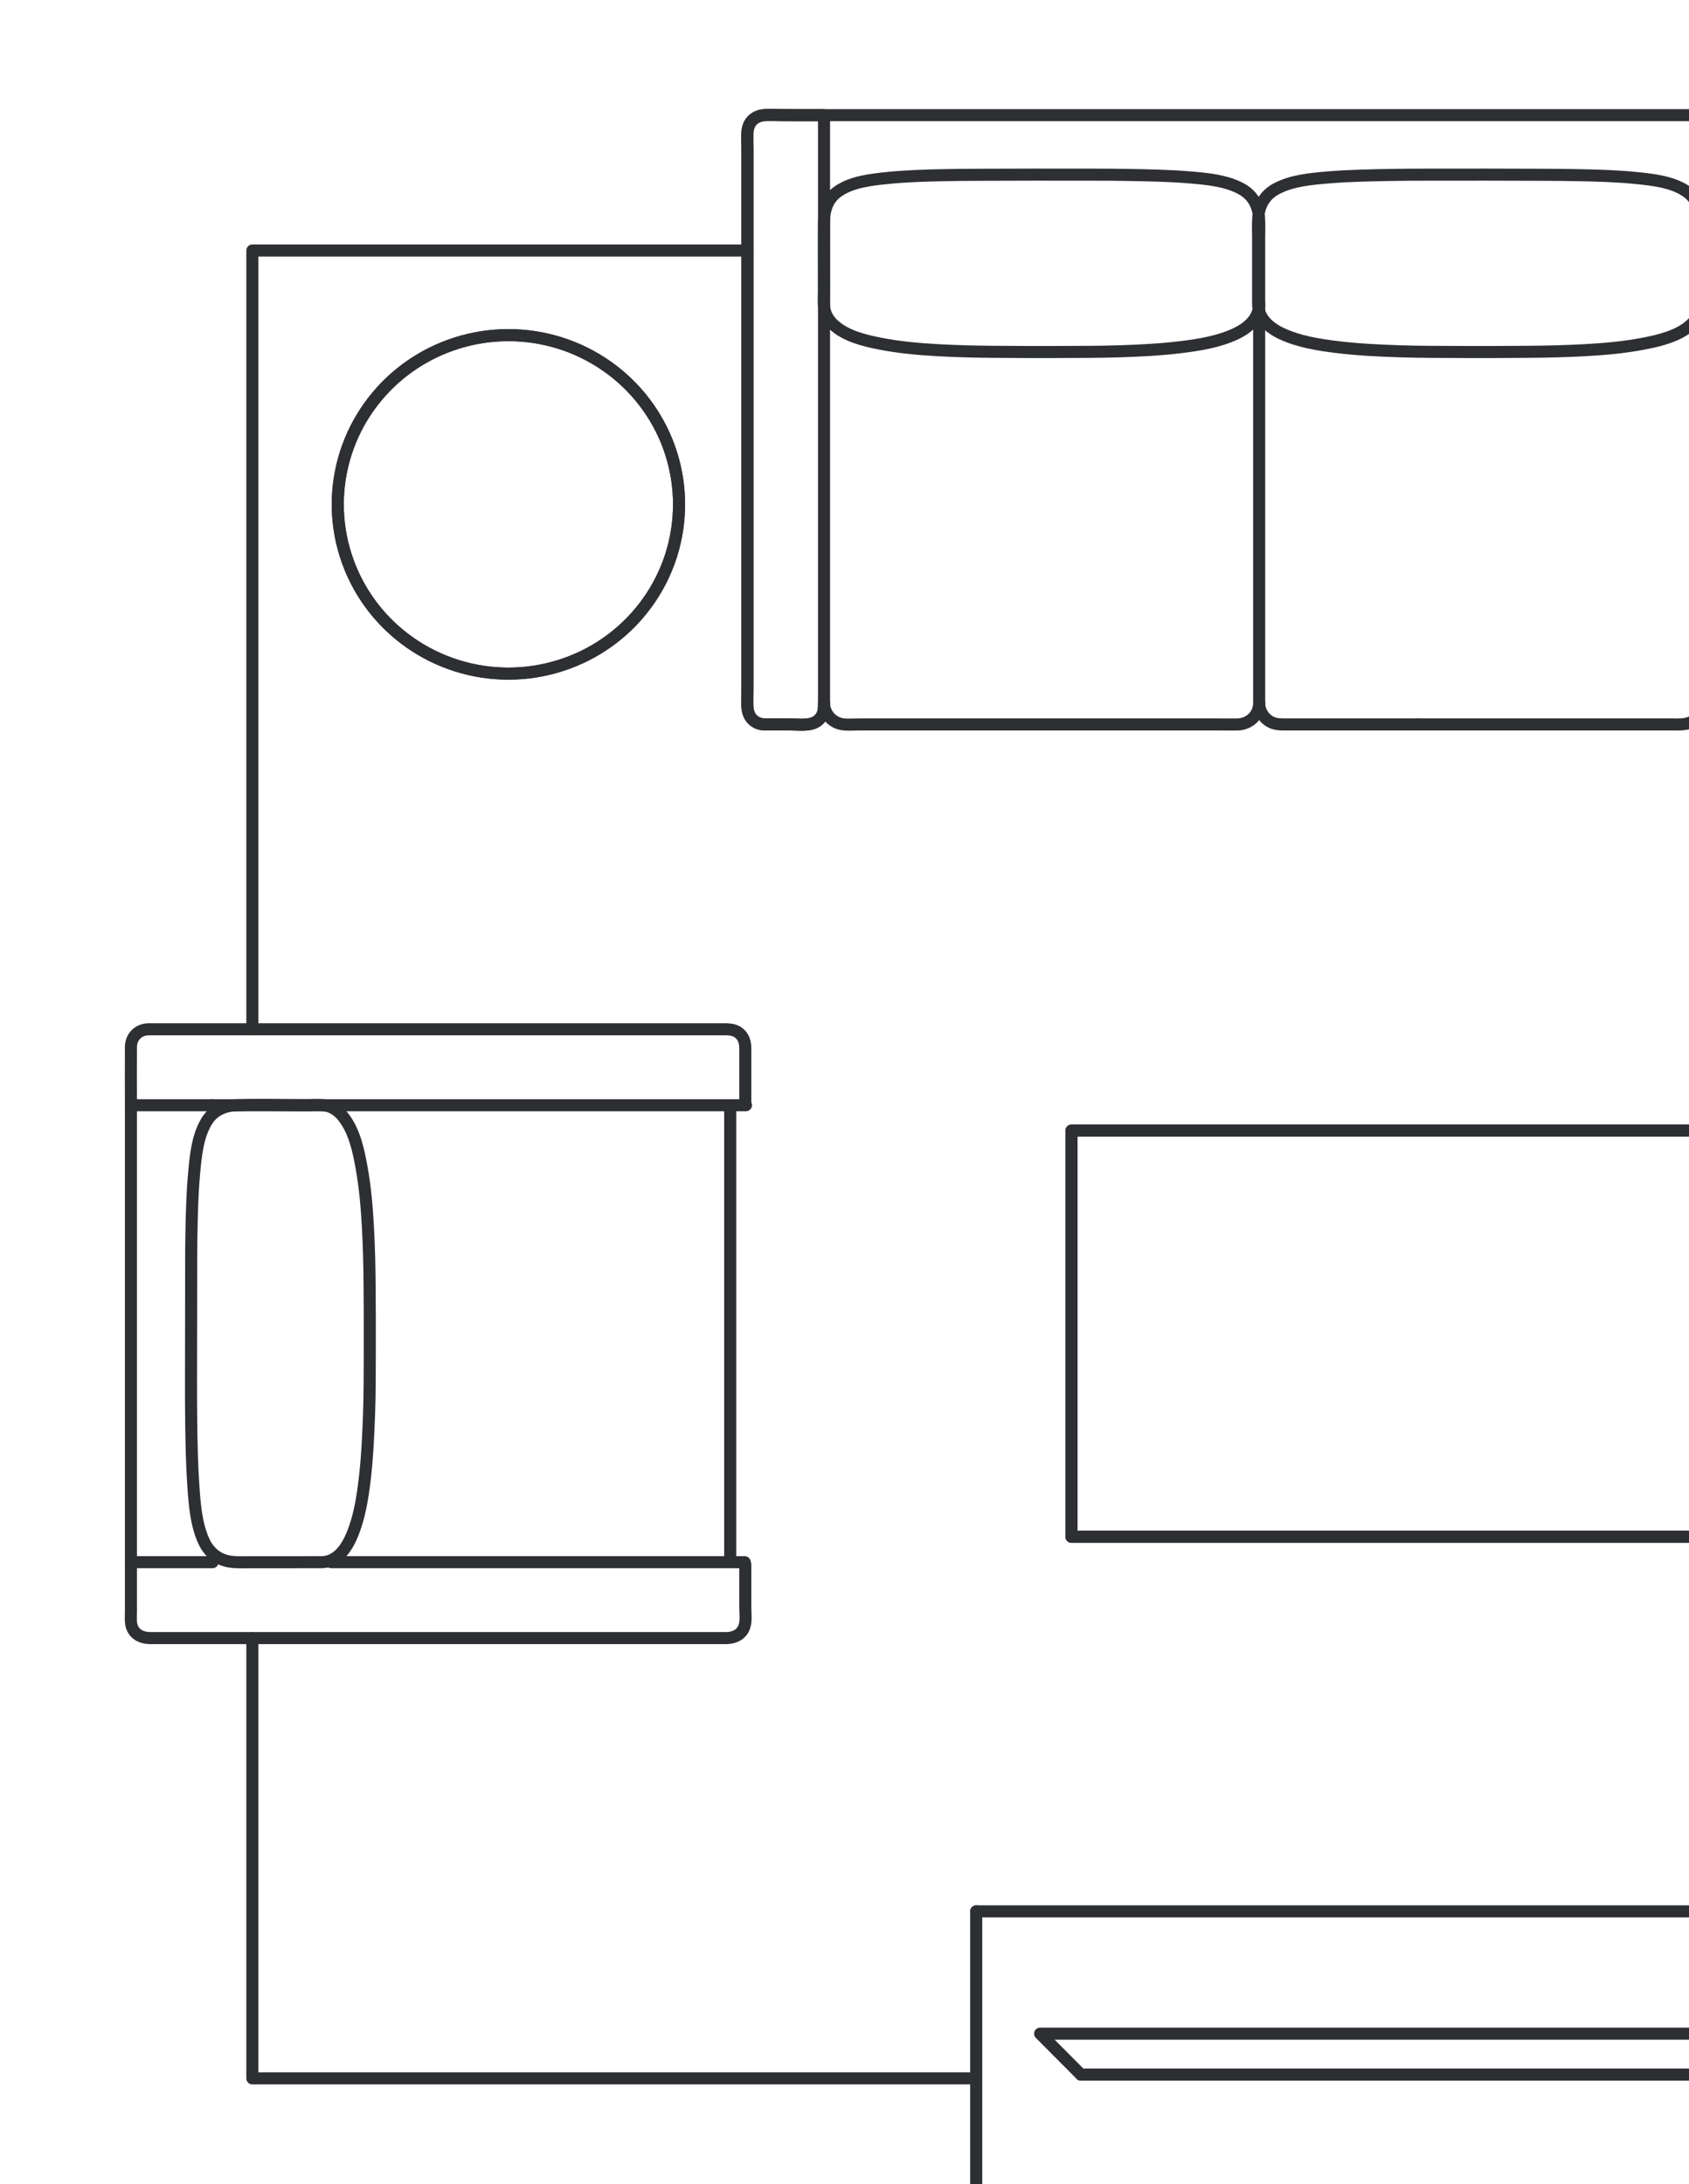 <svg width="140" height="181" viewBox="0 0 140 181" fill="none" xmlns="http://www.w3.org/2000/svg">
<path d="M20.918 85.297V20.76H61.954" stroke="#2D2F33" stroke-miterlimit="10" stroke-linecap="round" stroke-linejoin="round"/>
<path d="M224.61 135.754V172.239H164.025M20.918 135.754V172.239H80.849" stroke="#2D2F33" stroke-miterlimit="10" stroke-linecap="round" stroke-linejoin="round"/>
<path d="M60.526 129.242V91.814" stroke="#2D2F33" stroke-miterlimit="10" stroke-linecap="round" stroke-linejoin="round"/>
<path d="M17.611 91.592H61.831" stroke="#2D2F33" stroke-miterlimit="10" stroke-linecap="round" stroke-linejoin="round"/>
<path d="M27.456 129.462L61.73 129.462" stroke="#2D2F33" stroke-miterlimit="10" stroke-linecap="round" stroke-linejoin="round"/>
<path d="M26.641 129.462C27.958 129.459 28.74 128.285 29.19 127.2C29.808 125.712 30.06 124.071 30.244 122.481C30.446 120.739 30.524 118.989 30.589 117.238C30.657 115.438 30.641 113.634 30.651 111.834C30.661 110.074 30.646 108.314 30.636 106.554C30.627 104.954 30.585 103.354 30.5 101.756C30.412 100.103 30.271 98.442 29.98 96.81C29.723 95.365 29.385 93.735 28.448 92.554C28.103 92.118 27.648 91.761 27.094 91.641C26.565 91.526 25.955 91.593 25.415 91.593C23.473 91.593 21.52 91.529 19.579 91.597C18.535 91.632 17.647 92.049 17.106 92.962C16.362 94.218 16.218 95.822 16.089 97.243C15.933 98.959 15.895 100.683 15.864 102.405C15.838 103.826 15.846 105.247 15.844 106.668C15.84 109.097 15.837 111.526 15.833 113.955C15.831 115.28 15.831 116.606 15.849 117.931C15.872 119.674 15.909 121.418 16.029 123.157C16.134 124.667 16.252 126.312 16.89 127.709C17.329 128.67 18.095 129.295 19.159 129.427C19.737 129.499 20.337 129.463 20.918 129.463C22.159 129.463 23.401 129.463 24.642 129.463C25.309 129.462 25.975 129.461 26.641 129.462Z" stroke="#2D2F33" stroke-miterlimit="10" stroke-linecap="round" stroke-linejoin="round"/>
<path d="M17.613 129.462H10.855" stroke="#2D2F33" stroke-miterlimit="10" stroke-linecap="round" stroke-linejoin="round"/>
<path d="M17.613 91.592H10.855" stroke="#2D2F33" stroke-miterlimit="10" stroke-linecap="round" stroke-linejoin="round"/>
<path d="M61.777 91.399C61.777 90.545 61.777 87.723 61.777 86.869C61.777 86.387 61.652 85.938 61.262 85.619C60.85 85.282 60.378 85.299 59.884 85.299C59.159 85.299 58.433 85.299 57.707 85.299C56.498 85.299 55.288 85.299 54.078 85.299C52.506 85.299 50.934 85.299 49.361 85.299C47.525 85.299 45.689 85.299 43.853 85.299C41.874 85.299 39.894 85.299 37.915 85.299C35.914 85.299 33.914 85.299 31.913 85.299C29.986 85.299 28.059 85.299 26.133 85.299C24.403 85.299 22.672 85.299 20.942 85.299C19.528 85.299 18.114 85.299 16.7 85.299C15.702 85.299 14.704 85.299 13.705 85.299C13.245 85.299 12.783 85.294 12.322 85.299C11.475 85.307 10.86 85.923 10.853 86.762C10.84 88.306 10.853 89.851 10.853 91.396C10.853 91.719 10.853 92.041 10.853 92.364C10.853 93.239 10.853 94.112 10.853 94.987C10.853 96.354 10.853 97.721 10.853 99.088C10.853 100.804 10.853 102.522 10.853 104.238C10.853 106.156 10.853 108.073 10.853 109.991C10.853 111.987 10.853 113.982 10.853 115.978C10.853 117.903 10.853 119.828 10.853 121.754C10.853 123.461 10.853 125.168 10.853 126.876C10.853 128.241 10.853 129.606 10.853 130.971C10.853 131.845 10.853 132.719 10.853 133.594C10.853 134.014 10.796 134.504 10.966 134.899C11.235 135.529 11.843 135.753 12.487 135.753C13.086 135.753 13.684 135.753 14.284 135.753C15.387 135.753 16.49 135.753 17.593 135.753C19.097 135.753 20.601 135.753 22.104 135.753C23.892 135.753 25.678 135.753 27.466 135.753C29.414 135.753 31.361 135.753 33.309 135.753C35.322 135.753 37.334 135.753 39.347 135.753C41.303 135.753 43.259 135.753 45.214 135.753C46.992 135.753 48.77 135.753 50.547 135.753C52.049 135.753 53.552 135.753 55.054 135.753C56.158 135.753 57.263 135.753 58.368 135.753C58.961 135.753 59.554 135.753 60.146 135.753C60.794 135.753 61.406 135.52 61.669 134.883C61.879 134.378 61.776 133.709 61.776 133.18C61.776 132.491 61.776 130.343 61.776 129.654" stroke="#2D2F33" stroke-miterlimit="10" stroke-linecap="round" stroke-linejoin="round"/>
<path d="M68.303 18.387C68.303 19.081 68.303 19.775 68.303 20.469C68.303 22.271 68.303 24.073 68.303 25.875C68.303 28.354 68.303 30.833 68.303 33.312C68.303 36.056 68.303 38.799 68.303 41.543C68.303 44.141 68.303 46.739 68.303 49.337C68.303 51.359 68.303 53.381 68.303 55.404C68.303 56.428 68.303 57.452 68.303 58.477C68.303 58.886 68.218 59.275 67.927 59.587C67.374 60.179 66.497 60.036 65.763 60.036C65.117 60.036 64.47 60.036 63.824 60.036C63.489 60.036 63.152 60.06 62.834 59.931C62.288 59.709 61.967 59.186 61.957 58.609C61.944 57.888 61.957 57.165 61.957 56.444C61.957 54.774 61.957 53.103 61.957 51.433C61.957 49.111 61.957 46.788 61.957 44.465C61.957 41.769 61.957 39.073 61.957 36.377C61.957 33.64 61.957 30.904 61.957 28.167C61.957 25.671 61.957 23.174 61.957 20.678C61.957 18.713 61.957 16.748 61.957 14.783C61.957 13.658 61.957 12.533 61.957 11.408C61.957 11.254 61.953 11.1 61.957 10.946C61.977 10.164 62.585 9.564 63.372 9.544C64.362 9.519 65.357 9.544 66.347 9.544C66.904 9.544 67.461 9.544 68.019 9.544C68.222 9.544 68.303 9.476 68.303 9.678C68.303 11.938 68.303 14.198 68.303 16.458C68.303 17.101 68.303 17.744 68.303 18.387Z" stroke="#2D2F33" stroke-miterlimit="10" stroke-linecap="round" stroke-linejoin="round"/>
<path d="M104.371 58.262V25.197" stroke="#2D2F33" stroke-miterlimit="10" stroke-linecap="round" stroke-linejoin="round"/>
<path d="M104.372 25.195C104.369 26.388 103.444 27.182 102.433 27.658C101.026 28.321 99.427 28.578 97.894 28.767C96.232 28.971 94.559 29.054 92.887 29.111C91.103 29.171 89.317 29.162 87.533 29.171C85.818 29.181 84.103 29.166 82.387 29.156C80.843 29.148 79.298 29.106 77.756 29.022C76.144 28.933 74.523 28.788 72.939 28.476C71.618 28.216 70.112 27.851 69.095 26.916C68.709 26.561 68.424 26.108 68.335 25.59C68.247 25.08 68.302 24.515 68.302 23.998C68.302 22.119 68.286 20.239 68.302 18.36C68.311 17.341 68.632 16.412 69.517 15.824C70.647 15.071 72.15 14.899 73.47 14.761C75.1 14.59 76.743 14.545 78.38 14.514C80.181 14.479 81.982 14.484 83.783 14.477C85.198 14.472 86.612 14.469 88.026 14.474C89.838 14.481 91.652 14.463 93.463 14.497C95.187 14.53 96.912 14.556 98.631 14.702C100.044 14.822 101.617 14.958 102.884 15.646C103.779 16.131 104.264 16.937 104.352 17.933C104.405 18.529 104.371 19.14 104.371 19.738C104.371 20.928 104.371 22.118 104.371 23.307C104.372 23.936 104.37 24.566 104.372 25.195Z" stroke="#2D2F33" stroke-miterlimit="10" stroke-linecap="round" stroke-linejoin="round"/>
<path d="M104.285 25.195C104.287 26.388 105.228 27.182 106.256 27.658C107.687 28.321 109.312 28.578 110.872 28.767C112.561 28.971 114.263 29.054 115.963 29.111C117.777 29.171 119.592 29.162 121.407 29.171C123.151 29.181 124.895 29.166 126.639 29.156C128.21 29.148 129.78 29.106 131.349 29.022C132.988 28.933 134.635 28.788 136.247 28.476C137.59 28.216 139.121 27.851 140.155 26.916C140.547 26.561 140.837 26.108 140.928 25.59C141.017 25.08 140.961 24.515 140.961 23.998C140.961 22.119 140.978 20.239 140.961 18.36C140.952 17.341 140.625 16.412 139.726 15.824C138.577 15.071 137.048 14.899 135.706 14.761C134.049 14.59 132.379 14.545 130.713 14.514C128.883 14.479 127.051 14.484 125.22 14.477C123.781 14.472 122.344 14.469 120.905 14.474C119.063 14.481 117.218 14.463 115.377 14.497C113.624 14.53 111.87 14.556 110.122 14.702C108.685 14.822 107.085 14.958 105.797 15.646C104.888 16.131 104.394 16.937 104.305 17.933C104.251 18.529 104.285 19.14 104.285 19.738C104.285 20.928 104.285 22.118 104.285 23.307C104.285 23.936 104.286 24.566 104.285 25.195Z" stroke="#2D2F33" stroke-miterlimit="10" stroke-linecap="round" stroke-linejoin="round"/>
<path d="M117.604 60.037C117.552 60.01 117.412 60.037 117.355 60.037C116.351 60.037 115.347 60.037 114.344 60.037C111.771 60.037 109.199 60.037 106.627 60.037C106.144 60.037 105.687 60.045 105.253 59.791C104.71 59.474 104.375 58.887 104.372 58.263C104.372 58.452 104.341 58.64 104.282 58.82C104.036 59.557 103.338 60.026 102.566 60.037C102.001 60.045 101.435 60.037 100.87 60.037C99.569 60.037 98.268 60.037 96.967 60.037C95.186 60.037 93.405 60.037 91.623 60.037C89.608 60.037 87.593 60.037 85.577 60.037C83.602 60.037 81.628 60.037 79.653 60.037C77.966 60.037 76.278 60.037 74.591 60.037C73.446 60.037 72.302 60.037 71.157 60.037C70.71 60.037 70.223 60.087 69.78 60.01C68.933 59.861 68.307 59.113 68.303 58.263C68.303 58.722 68.293 59.144 67.986 59.518C67.385 60.254 66.234 60.037 65.398 60.037C64.756 60.037 64.115 60.038 63.474 60.037C63.097 60.036 62.744 59.947 62.452 59.7C61.777 59.128 61.956 58.064 61.956 57.277C61.956 55.538 61.956 53.8 61.956 52.061C61.956 49.43 61.956 46.798 61.956 44.167C61.956 41.086 61.956 38.006 61.956 34.925C61.956 31.838 61.956 28.751 61.956 25.664C61.956 23.014 61.956 20.364 61.956 17.714C61.956 15.944 61.956 14.173 61.956 12.403C61.956 11.654 61.778 10.578 62.342 9.985C62.947 9.349 64.024 9.545 64.813 9.545C65.976 9.545 67.14 9.545 68.303 9.545C68.453 9.545 68.603 9.545 68.753 9.544C69.212 9.544 69.672 9.544 70.131 9.544C70.867 9.544 71.602 9.544 72.338 9.544C73.336 9.544 74.334 9.544 75.332 9.544C76.55 9.544 77.768 9.544 78.986 9.544C80.419 9.544 81.852 9.544 83.284 9.544C84.881 9.544 86.479 9.544 88.076 9.544C89.839 9.544 91.603 9.544 93.366 9.544C95.239 9.544 97.112 9.544 98.986 9.544C100.966 9.544 102.947 9.544 104.928 9.544C106.983 9.544 109.037 9.544 111.091 9.544C113.194 9.544 115.296 9.544 117.398 9.544C119.523 9.544 121.646 9.544 123.771 9.544C125.891 9.544 128.011 9.544 130.131 9.544C132.221 9.544 134.311 9.544 136.401 9.544C138.435 9.544 140.469 9.544 142.503 9.544C144.455 9.544 146.408 9.544 148.36 9.544C150.204 9.544 152.048 9.544 153.892 9.544C155.603 9.544 157.313 9.544 159.024 9.544C160.575 9.544 162.125 9.544 163.676 9.544C165.041 9.544 166.406 9.544 167.771 9.544C168.924 9.544 170.078 9.544 171.231 9.544C172.147 9.544 173.063 9.544 173.979 9.544C174.631 9.544 175.283 9.544 175.936 9.544C176.299 9.544 176.662 9.544 177.024 9.544C177.454 9.544 177.883 9.544 178.313 9.544C179.308 9.544 180.302 9.544 181.297 9.544C181.815 9.544 182.406 9.465 182.873 9.735C183.451 10.07 183.575 10.656 183.575 11.263C183.575 11.962 183.575 12.661 183.575 13.36C183.575 14.601 183.575 15.842 183.575 17.083C183.575 18.735 183.575 20.387 183.575 22.039C183.575 23.97 183.575 25.901 183.575 27.831C183.575 29.908 183.575 31.986 183.575 34.064C183.575 36.157 183.575 38.25 183.575 40.342C183.575 42.319 183.575 44.295 183.575 46.271C183.575 47.998 183.575 49.726 183.575 51.454C183.575 52.801 183.575 54.148 183.575 55.495C183.575 56.33 183.575 57.166 183.575 58.001C183.575 58.499 183.625 59.007 183.318 59.441C183.026 59.853 182.564 60.035 182.068 60.037C181.181 60.04 180.294 60.037 179.408 60.037C178.855 60.037 178.272 60.108 177.8 59.761C177.293 59.387 177.235 58.846 177.224 58.263C177.223 58.452 177.192 58.641 177.132 58.82C176.885 59.557 176.185 60.026 175.413 60.037C174.848 60.045 174.282 60.037 173.717 60.037C172.416 60.037 171.115 60.037 169.814 60.037C168.033 60.037 166.252 60.037 164.47 60.037C162.455 60.037 160.44 60.037 158.425 60.037C156.45 60.037 154.475 60.037 152.5 60.037C150.813 60.037 149.125 60.037 147.438 60.037C146.293 60.037 145.149 60.037 144.004 60.037C143.558 60.037 143.07 60.087 142.627 60.01C141.78 59.861 141.154 59.113 141.15 58.263C141.149 58.856 140.841 59.423 140.34 59.748C139.827 60.081 139.254 60.037 138.67 60.037C137.296 60.037 118.161 60.037 116.788 60.037" stroke="#2D2F33" stroke-miterlimit="10" stroke-linecap="round" stroke-linejoin="round"/>
<path d="M156.708 93.696H88.811V127.357H156.708V93.696Z" stroke="#2D2F33" stroke-miterlimit="10" stroke-linecap="round" stroke-linejoin="round"/>
<path d="M56.286 41.8C56.274 43.245 56.063 44.676 55.62 46.053C55.183 47.411 54.539 48.699 53.714 49.864C52.877 51.047 51.854 52.098 50.694 52.971C49.546 53.835 48.265 54.523 46.908 55.004C45.551 55.486 44.121 55.76 42.681 55.815C41.226 55.87 39.762 55.701 38.359 55.314C36.974 54.932 35.653 54.342 34.447 53.568C33.227 52.786 32.13 51.813 31.209 50.7C30.287 49.587 29.538 48.331 29.002 46.993C28.471 45.669 28.144 44.269 28.036 42.848C27.926 41.408 28.044 39.952 28.382 38.547C28.716 37.157 29.265 35.82 30.006 34.594C30.746 33.368 31.676 32.256 32.754 31.308C33.843 30.349 35.083 29.559 36.414 28.975C37.729 28.399 39.128 28.023 40.555 27.862C41.999 27.7 43.468 27.761 44.893 28.041C46.31 28.32 47.685 28.815 48.95 29.506C50.211 30.194 51.364 31.07 52.359 32.1C53.37 33.147 54.215 34.351 54.857 35.654C55.485 36.931 55.913 38.301 56.128 39.706C56.234 40.401 56.281 41.099 56.286 41.8Z" stroke="#2D2F33" stroke-miterlimit="10" stroke-linecap="round" stroke-linejoin="round"/>
<path d="M56.288 41.798C56.28 40.365 56.066 38.943 55.631 37.575C55.175 36.138 54.481 34.774 53.587 33.556C52.802 32.485 51.865 31.524 50.809 30.714C49.633 29.812 48.317 29.093 46.916 28.596C45.541 28.108 44.091 27.831 42.631 27.782C41.208 27.733 39.78 27.899 38.407 28.271C36.926 28.673 35.513 29.317 34.24 30.166C33.133 30.906 32.132 31.802 31.277 32.819C30.341 33.932 29.583 35.189 29.033 36.531C28.474 37.896 28.135 39.351 28.032 40.821C27.934 42.219 28.047 43.63 28.37 44.995C28.72 46.475 29.312 47.895 30.119 49.187C30.829 50.323 31.704 51.355 32.707 52.248C33.776 53.199 34.995 53.985 36.303 54.574C37.67 55.189 39.137 55.585 40.63 55.744C42.033 55.894 43.458 55.834 44.844 55.566C46.34 55.277 47.786 54.748 49.113 54.004C50.314 53.33 51.416 52.48 52.368 51.491C53.339 50.481 54.158 49.331 54.789 48.083C55.464 46.748 55.921 45.306 56.14 43.827C56.239 43.154 56.284 42.477 56.288 41.798Z" stroke="#2D2F33" stroke-miterlimit="10" stroke-linecap="round" stroke-linejoin="round"/>
<path d="M156.708 93.694H88.811V127.355H156.708V93.694Z" stroke="#2D2F33" stroke-miterlimit="10" stroke-linecap="round" stroke-linejoin="round"/>
<path d="M80.918 158.399L80.918 182.303L164.003 182.303L164.003 158.399" stroke="#2D2F33" stroke-miterlimit="22.926" stroke-linecap="round" stroke-linejoin="round"/>
<path d="M164.003 158.399L80.918 158.399" stroke="#2D2F33" stroke-miterlimit="22.926" stroke-linecap="round" stroke-linejoin="round"/>
<path d="M89.593 171.925L86.34 168.657" stroke="#2D2F33" stroke-miterlimit="22.926" stroke-linecap="round" stroke-linejoin="round"/>
<path d="M158.789 168.533L86.215 168.533" stroke="#2D2F33" stroke-miterlimit="22.926" stroke-linecap="round" stroke-linejoin="round"/>
<path d="M155.453 171.925L89.594 171.925" stroke="#2D2F33" stroke-miterlimit="22.926" stroke-linecap="round" stroke-linejoin="round"/>
</svg>
